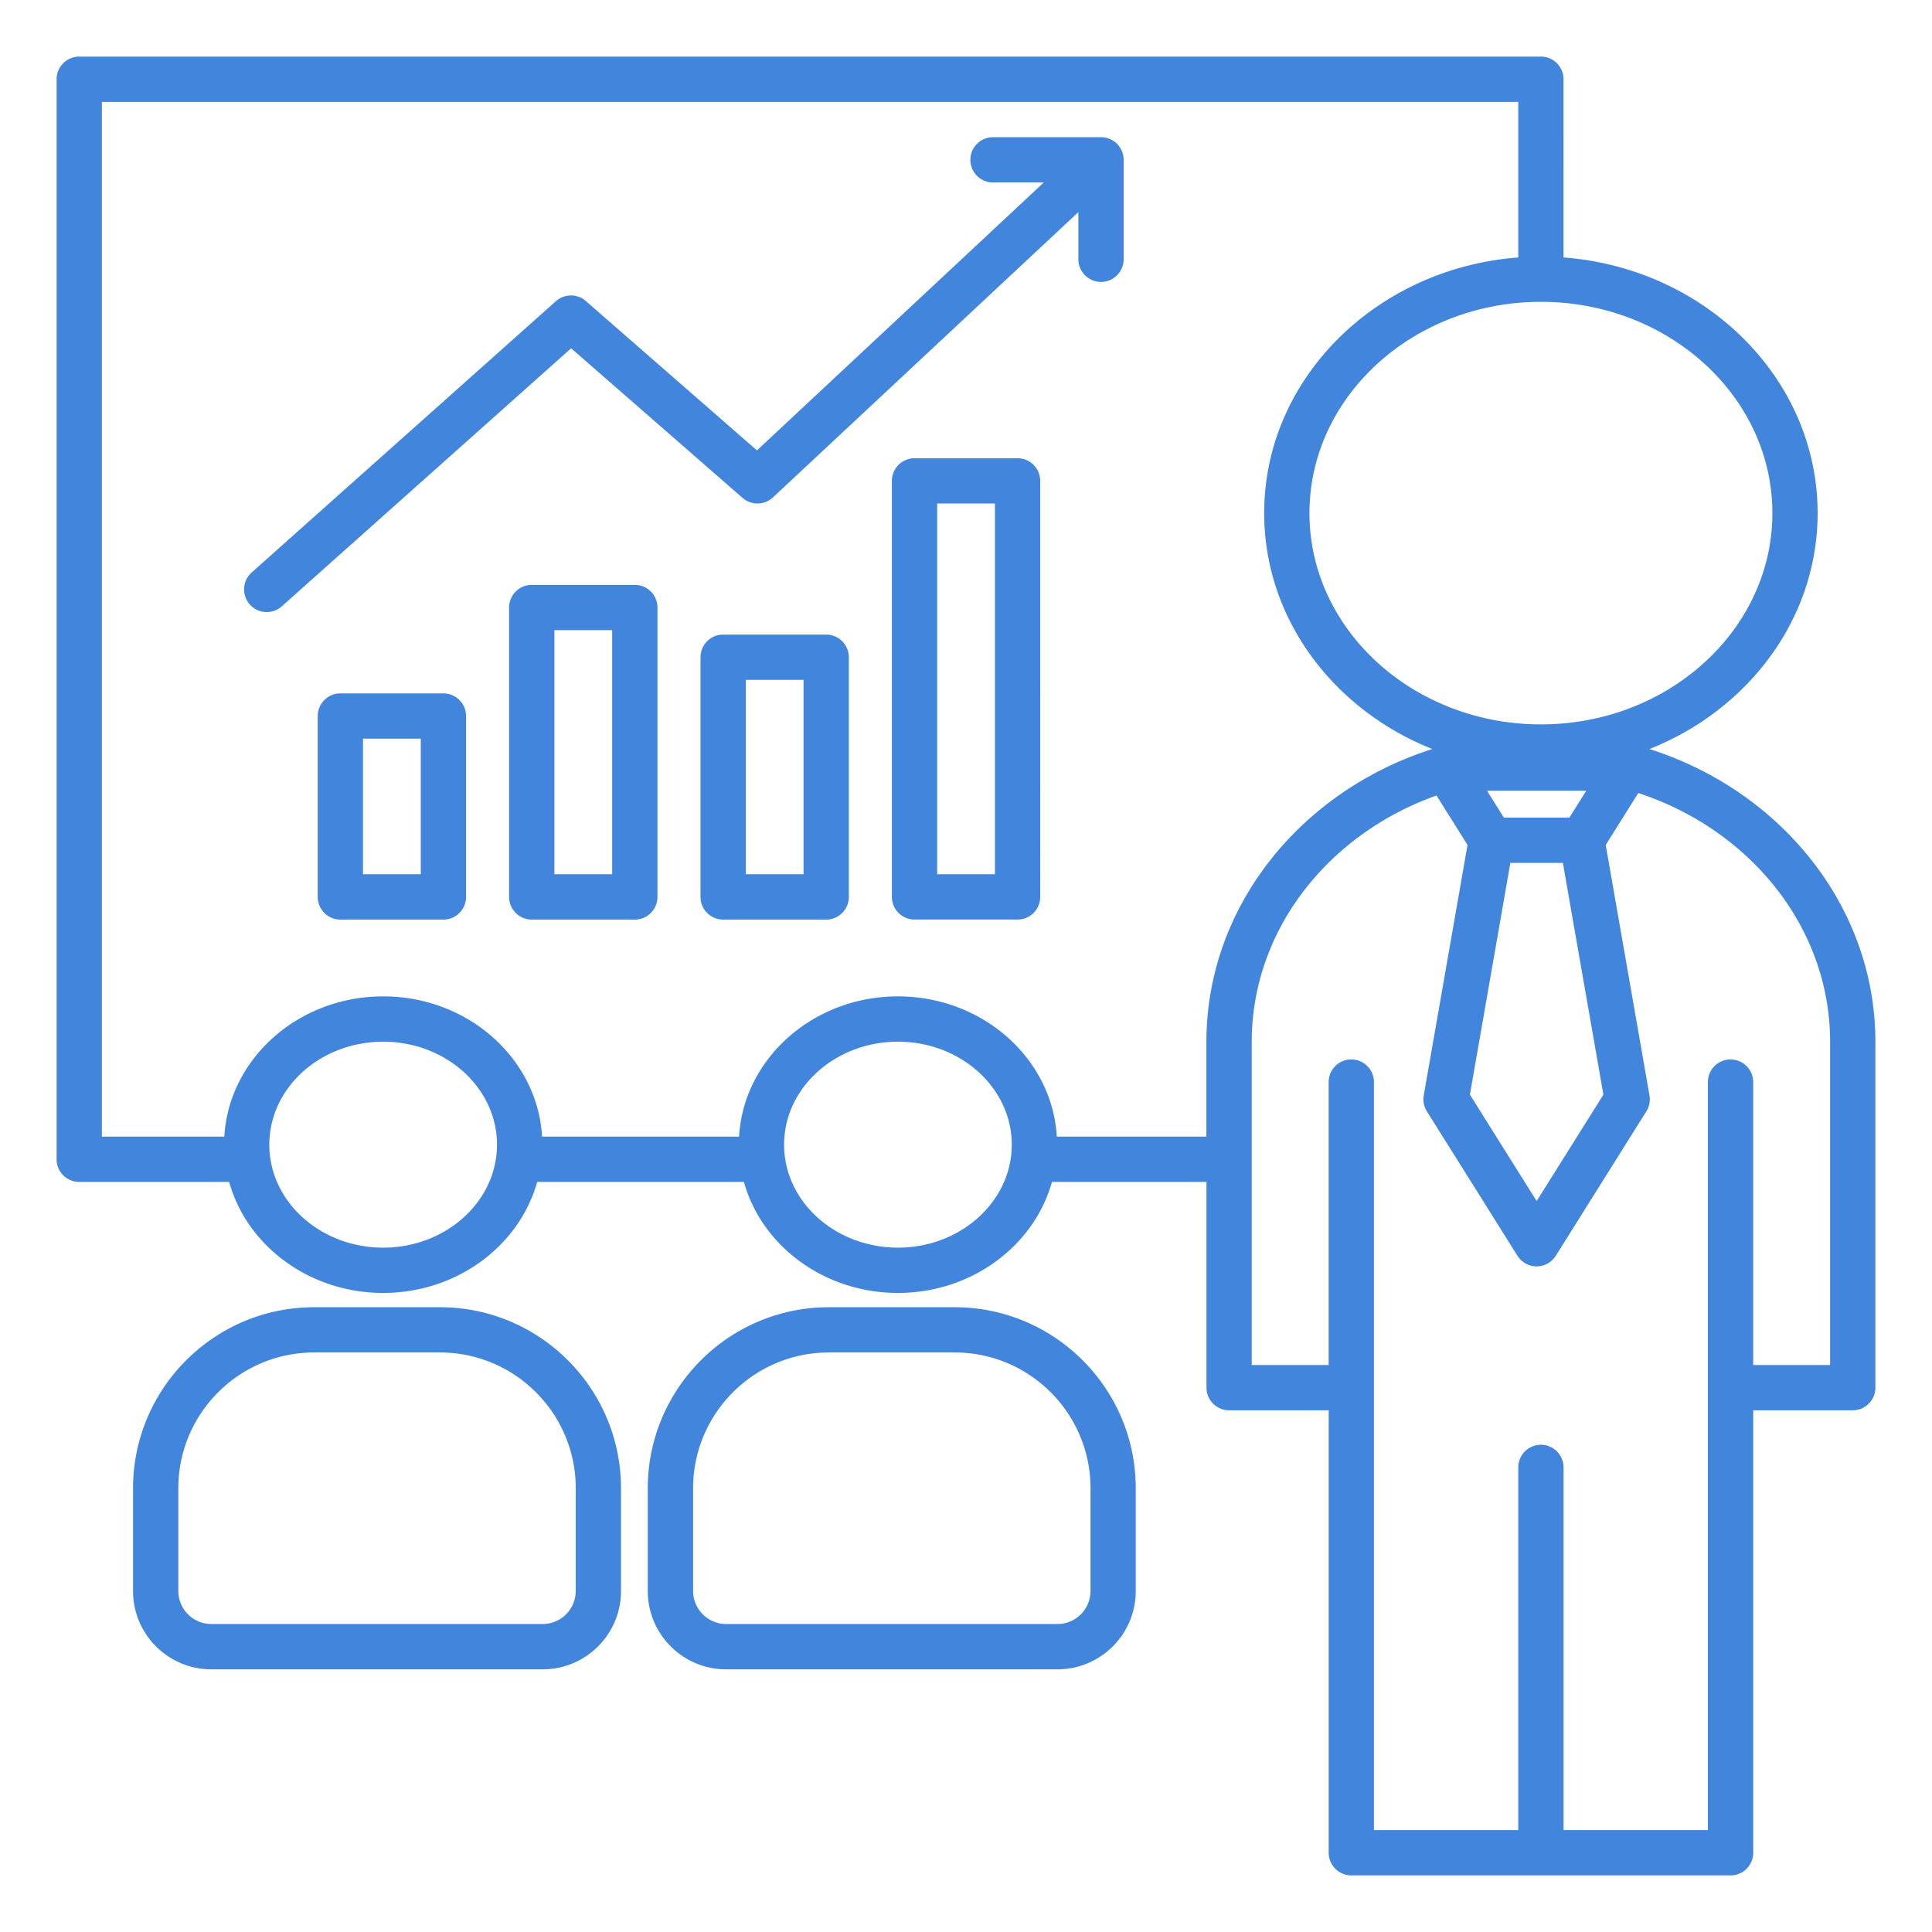 <svg xmlns="http://www.w3.org/2000/svg" version="1.1" xmlns:xlink="http://www.w3.org/1999/xlink" width="512" height="512" x="0" y="0" viewBox="0 0 512 512" style="enable-background:new 0 0 512 512" xml:space="preserve" class=""><g><path d="M437.13 198.5c26.17-10.39 44.56-34.51 44.56-62.53 0-35.61-29.7-64.9-67.34-67.74V21c0-3.31-2.69-6-6-6H21c-3.31 0-6 2.69-6 6v286.22c0 3.31 2.69 6 6 6h39.72c4.71 16.9 21.23 29.42 40.82 29.42s36.1-12.52 40.82-29.42h54.78c4.71 16.9 21.22 29.42 40.82 29.42s36.1-12.52 40.82-29.42h40.95v54.52c0 3.31 2.69 6 6 6h26.39V491c0 3.31 2.69 6 6 6h100.5c3.31 0 6-2.69 6-6V373.74H491c3.31 0 6-2.69 6-6v-91.6c0-35.94-25.07-66.55-59.87-77.64zm-21.23 18.18h-17.36l-4.47-7.13h26.31zm-15.64 12h13.92l10.74 61.41-17.69 28.21-17.69-28.21zm69.44-92.7c0 30.87-27.52 55.99-61.34 55.99s-61.34-25.12-61.34-55.99 27.52-55.99 61.34-55.99 61.34 25.11 61.34 55.99zM101.54 330.64c-16.63 0-30.17-12.24-30.17-27.29s13.53-27.29 30.17-27.29 30.17 12.24 30.17 27.29-13.53 27.29-30.17 27.29zm136.42 0c-16.63 0-30.17-12.24-30.17-27.29s13.53-27.29 30.17-27.29 30.17 12.24 30.17 27.29-13.54 27.29-30.17 27.29zm42.1-29.42c-1.19-20.68-19.62-37.17-42.1-37.17s-40.91 16.49-42.1 37.17h-52.21c-1.19-20.68-19.62-37.17-42.1-37.17s-40.92 16.49-42.1 37.17H27V27h375.36v41.23c-37.64 2.84-67.34 32.13-67.34 67.74 0 28.02 18.39 52.14 44.56 62.53-34.79 11.09-59.87 41.7-59.87 77.64v25.08zM485 361.74h-20.39v-74.98c0-3.31-2.69-6-6-6s-6 2.69-6 6V485h-38.25v-96.12c0-3.31-2.69-6-6-6s-6 2.69-6 6V485h-38.25V286.76c0-3.31-2.69-6-6-6s-6 2.69-6 6v74.98h-20.39v-85.6c0-29.72 20.35-55.16 48.97-65.33l8.22 13.11-11.6 66.38c-.26 1.46.04 2.96.83 4.22l24 38.27c1.1 1.75 3.02 2.81 5.08 2.81s3.99-1.06 5.08-2.81l24-38.27a6.02 6.02 0 0 0 .83-4.22l-11.6-66.38 8.63-13.76c29.6 9.71 50.84 35.61 50.84 65.98zm-368.4-15.31H83.24c-26.45 0-47.98 21.52-47.98 47.98v27.24c0 11.44 9.3 20.74 20.74 20.74h87.83c11.44 0 20.74-9.3 20.74-20.74v-27.24c0-26.46-21.52-47.98-47.97-47.98zm35.97 75.21c0 4.82-3.92 8.74-8.74 8.74H56c-4.82 0-8.74-3.92-8.74-8.74V394.4c0-19.84 16.14-35.98 35.98-35.98h33.36c19.84 0 35.98 16.14 35.98 35.98v27.24zM297.78 42.35v26.36c0 3.31-2.69 6-6 6s-6-2.69-6-6v-12.5l-80.94 75.61a6.003 6.003 0 0 1-8.04.14L151.36 92.3l-76.68 68.38a5.967 5.967 0 0 1-3.99 1.52c-1.65 0-3.29-.68-4.48-2.01a5.997 5.997 0 0 1 .48-8.47l80.63-71.9a6.004 6.004 0 0 1 7.94-.04l45.34 39.58 76.01-71h-13.45c-3.31 0-6-2.69-6-6s2.69-6 6-6h28.61a5.992 5.992 0 0 1 6.01 5.99zM117.51 183.76H90.2c-3.31 0-6 2.69-6 6v47.94c0 3.31 2.69 6 6 6h27.31c3.31 0 6-2.69 6-6v-47.94c0-3.32-2.69-6-6-6zm-6 47.93H96.2v-35.94h15.31zM168.23 155h-27.31c-3.31 0-6 2.69-6 6v76.7c0 3.31 2.69 6 6 6h27.31c3.31 0 6-2.69 6-6V161c0-3.32-2.69-6-6-6zm-6 76.69h-15.31V167h15.31zm56.72-63.51h-27.31c-3.31 0-6 2.69-6 6v63.52c0 3.31 2.69 6 6 6h27.31c3.31 0 6-2.69 6-6v-63.52c0-3.31-2.69-6-6-6zm-6 63.51h-15.31v-51.52h15.31zm56.72-110.25h-27.31c-3.31 0-6 2.69-6 6v110.25c0 3.31 2.69 6 6 6h27.31c3.31 0 6-2.69 6-6V127.44c0-3.31-2.69-6-6-6zm-6 110.25h-15.31v-98.25h15.31zm-10.66 114.74h-33.36c-26.45 0-47.98 21.52-47.98 47.98v27.24c0 11.44 9.3 20.74 20.74 20.74h87.83c11.44 0 20.74-9.3 20.74-20.74v-27.24c.01-26.46-21.51-47.98-47.97-47.98zm35.98 75.21c0 4.82-3.92 8.74-8.74 8.74h-87.83c-4.82 0-8.74-3.92-8.74-8.74V394.4c0-19.84 16.14-35.98 35.98-35.98h33.36c19.84 0 35.98 16.14 35.98 35.98v27.24z" fill="#4185dd" opacity="1" data-original="#000000" class=""></path></g></svg>